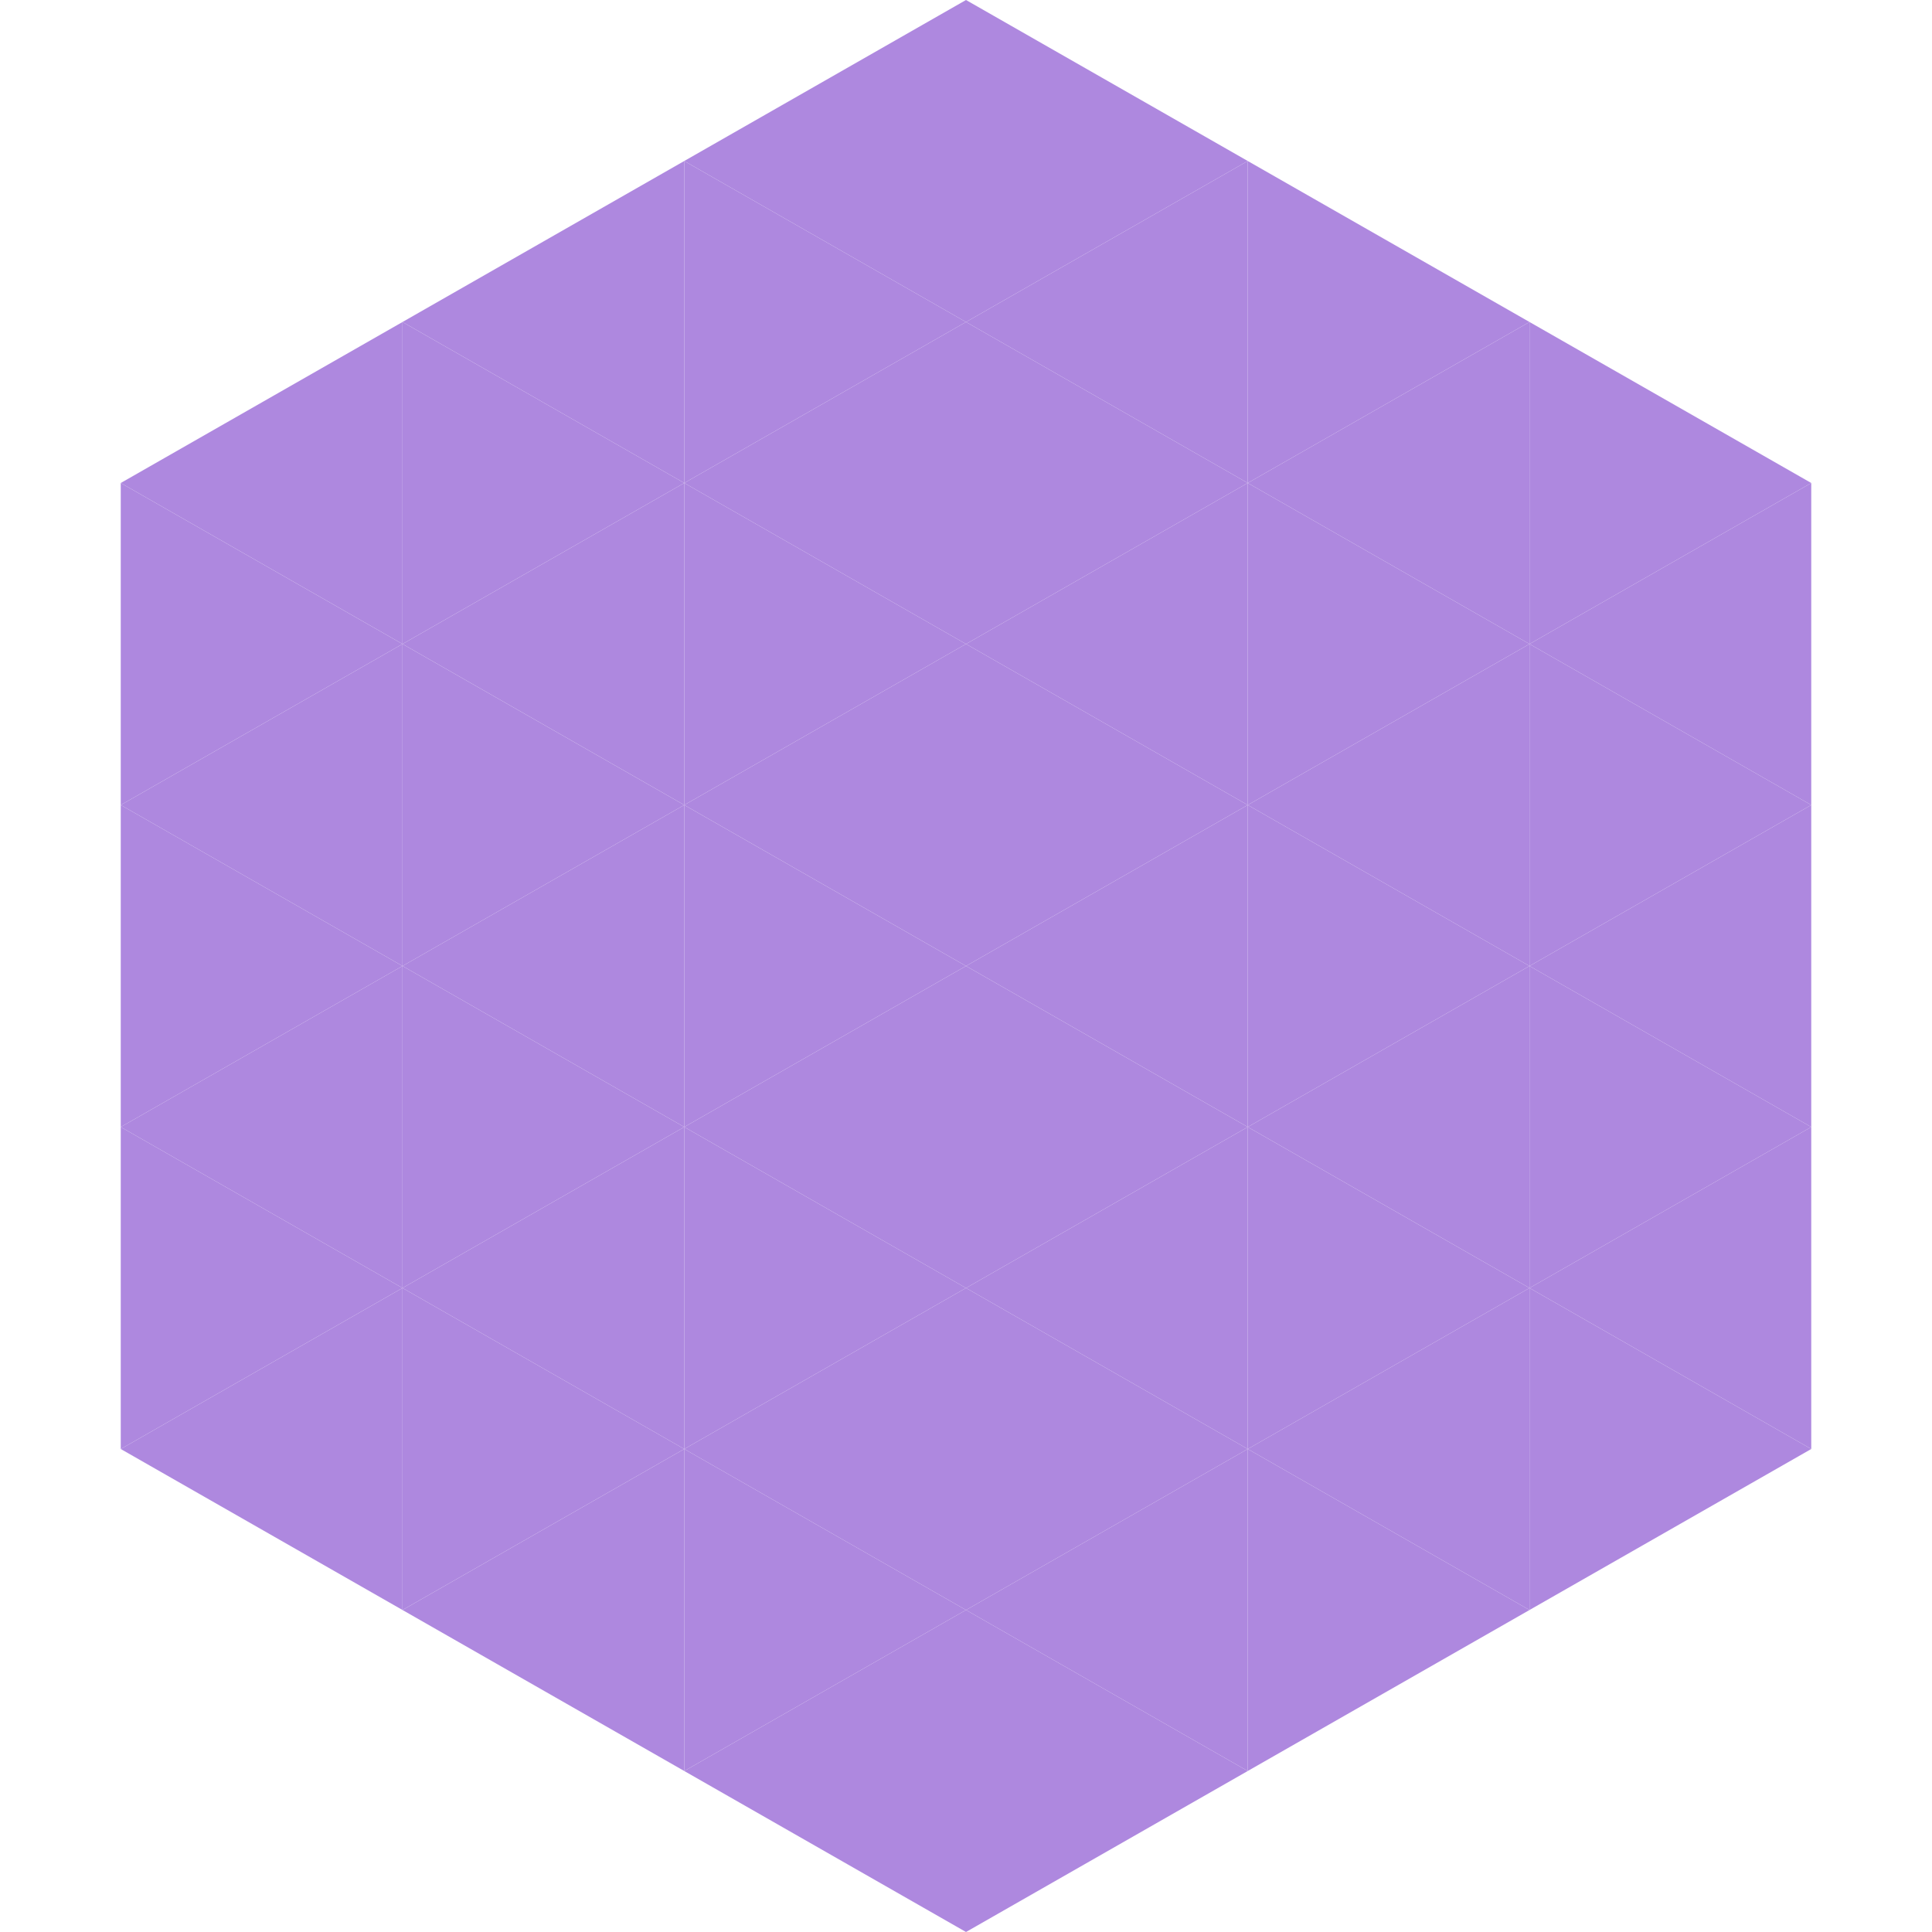 <?xml version="1.0"?>
<!-- Generated by SVGo -->
<svg width="240" height="240"
     xmlns="http://www.w3.org/2000/svg"
     xmlns:xlink="http://www.w3.org/1999/xlink">
<polygon points="50,40 15,60 50,80" style="fill:rgb(174,136,223)" />
<polygon points="190,40 225,60 190,80" style="fill:rgb(174,136,223)" />
<polygon points="15,60 50,80 15,100" style="fill:rgb(174,136,223)" />
<polygon points="225,60 190,80 225,100" style="fill:rgb(174,136,223)" />
<polygon points="50,80 15,100 50,120" style="fill:rgb(174,136,223)" />
<polygon points="190,80 225,100 190,120" style="fill:rgb(174,136,223)" />
<polygon points="15,100 50,120 15,140" style="fill:rgb(174,136,223)" />
<polygon points="225,100 190,120 225,140" style="fill:rgb(174,136,223)" />
<polygon points="50,120 15,140 50,160" style="fill:rgb(174,136,223)" />
<polygon points="190,120 225,140 190,160" style="fill:rgb(174,136,223)" />
<polygon points="15,140 50,160 15,180" style="fill:rgb(174,136,223)" />
<polygon points="225,140 190,160 225,180" style="fill:rgb(174,136,223)" />
<polygon points="50,160 15,180 50,200" style="fill:rgb(174,136,223)" />
<polygon points="190,160 225,180 190,200" style="fill:rgb(174,136,223)" />
<polygon points="15,180 50,200 15,220" style="fill:rgb(255,255,255); fill-opacity:0" />
<polygon points="225,180 190,200 225,220" style="fill:rgb(255,255,255); fill-opacity:0" />
<polygon points="50,0 85,20 50,40" style="fill:rgb(255,255,255); fill-opacity:0" />
<polygon points="190,0 155,20 190,40" style="fill:rgb(255,255,255); fill-opacity:0" />
<polygon points="85,20 50,40 85,60" style="fill:rgb(174,136,223)" />
<polygon points="155,20 190,40 155,60" style="fill:rgb(174,136,223)" />
<polygon points="50,40 85,60 50,80" style="fill:rgb(174,136,223)" />
<polygon points="190,40 155,60 190,80" style="fill:rgb(174,136,223)" />
<polygon points="85,60 50,80 85,100" style="fill:rgb(174,136,223)" />
<polygon points="155,60 190,80 155,100" style="fill:rgb(174,136,223)" />
<polygon points="50,80 85,100 50,120" style="fill:rgb(174,136,223)" />
<polygon points="190,80 155,100 190,120" style="fill:rgb(174,136,223)" />
<polygon points="85,100 50,120 85,140" style="fill:rgb(174,136,223)" />
<polygon points="155,100 190,120 155,140" style="fill:rgb(174,136,223)" />
<polygon points="50,120 85,140 50,160" style="fill:rgb(174,136,223)" />
<polygon points="190,120 155,140 190,160" style="fill:rgb(174,136,223)" />
<polygon points="85,140 50,160 85,180" style="fill:rgb(174,136,223)" />
<polygon points="155,140 190,160 155,180" style="fill:rgb(174,136,223)" />
<polygon points="50,160 85,180 50,200" style="fill:rgb(174,136,223)" />
<polygon points="190,160 155,180 190,200" style="fill:rgb(174,136,223)" />
<polygon points="85,180 50,200 85,220" style="fill:rgb(174,136,223)" />
<polygon points="155,180 190,200 155,220" style="fill:rgb(174,136,223)" />
<polygon points="120,0 85,20 120,40" style="fill:rgb(174,136,223)" />
<polygon points="120,0 155,20 120,40" style="fill:rgb(174,136,223)" />
<polygon points="85,20 120,40 85,60" style="fill:rgb(174,136,223)" />
<polygon points="155,20 120,40 155,60" style="fill:rgb(174,136,223)" />
<polygon points="120,40 85,60 120,80" style="fill:rgb(174,136,223)" />
<polygon points="120,40 155,60 120,80" style="fill:rgb(174,136,223)" />
<polygon points="85,60 120,80 85,100" style="fill:rgb(174,136,223)" />
<polygon points="155,60 120,80 155,100" style="fill:rgb(174,136,223)" />
<polygon points="120,80 85,100 120,120" style="fill:rgb(174,136,223)" />
<polygon points="120,80 155,100 120,120" style="fill:rgb(174,136,223)" />
<polygon points="85,100 120,120 85,140" style="fill:rgb(174,136,223)" />
<polygon points="155,100 120,120 155,140" style="fill:rgb(174,136,223)" />
<polygon points="120,120 85,140 120,160" style="fill:rgb(174,136,223)" />
<polygon points="120,120 155,140 120,160" style="fill:rgb(174,136,223)" />
<polygon points="85,140 120,160 85,180" style="fill:rgb(174,136,223)" />
<polygon points="155,140 120,160 155,180" style="fill:rgb(174,136,223)" />
<polygon points="120,160 85,180 120,200" style="fill:rgb(174,136,223)" />
<polygon points="120,160 155,180 120,200" style="fill:rgb(174,136,223)" />
<polygon points="85,180 120,200 85,220" style="fill:rgb(174,136,223)" />
<polygon points="155,180 120,200 155,220" style="fill:rgb(174,136,223)" />
<polygon points="120,200 85,220 120,240" style="fill:rgb(174,136,223)" />
<polygon points="120,200 155,220 120,240" style="fill:rgb(174,136,223)" />
<polygon points="85,220 120,240 85,260" style="fill:rgb(255,255,255); fill-opacity:0" />
<polygon points="155,220 120,240 155,260" style="fill:rgb(255,255,255); fill-opacity:0" />
</svg>
